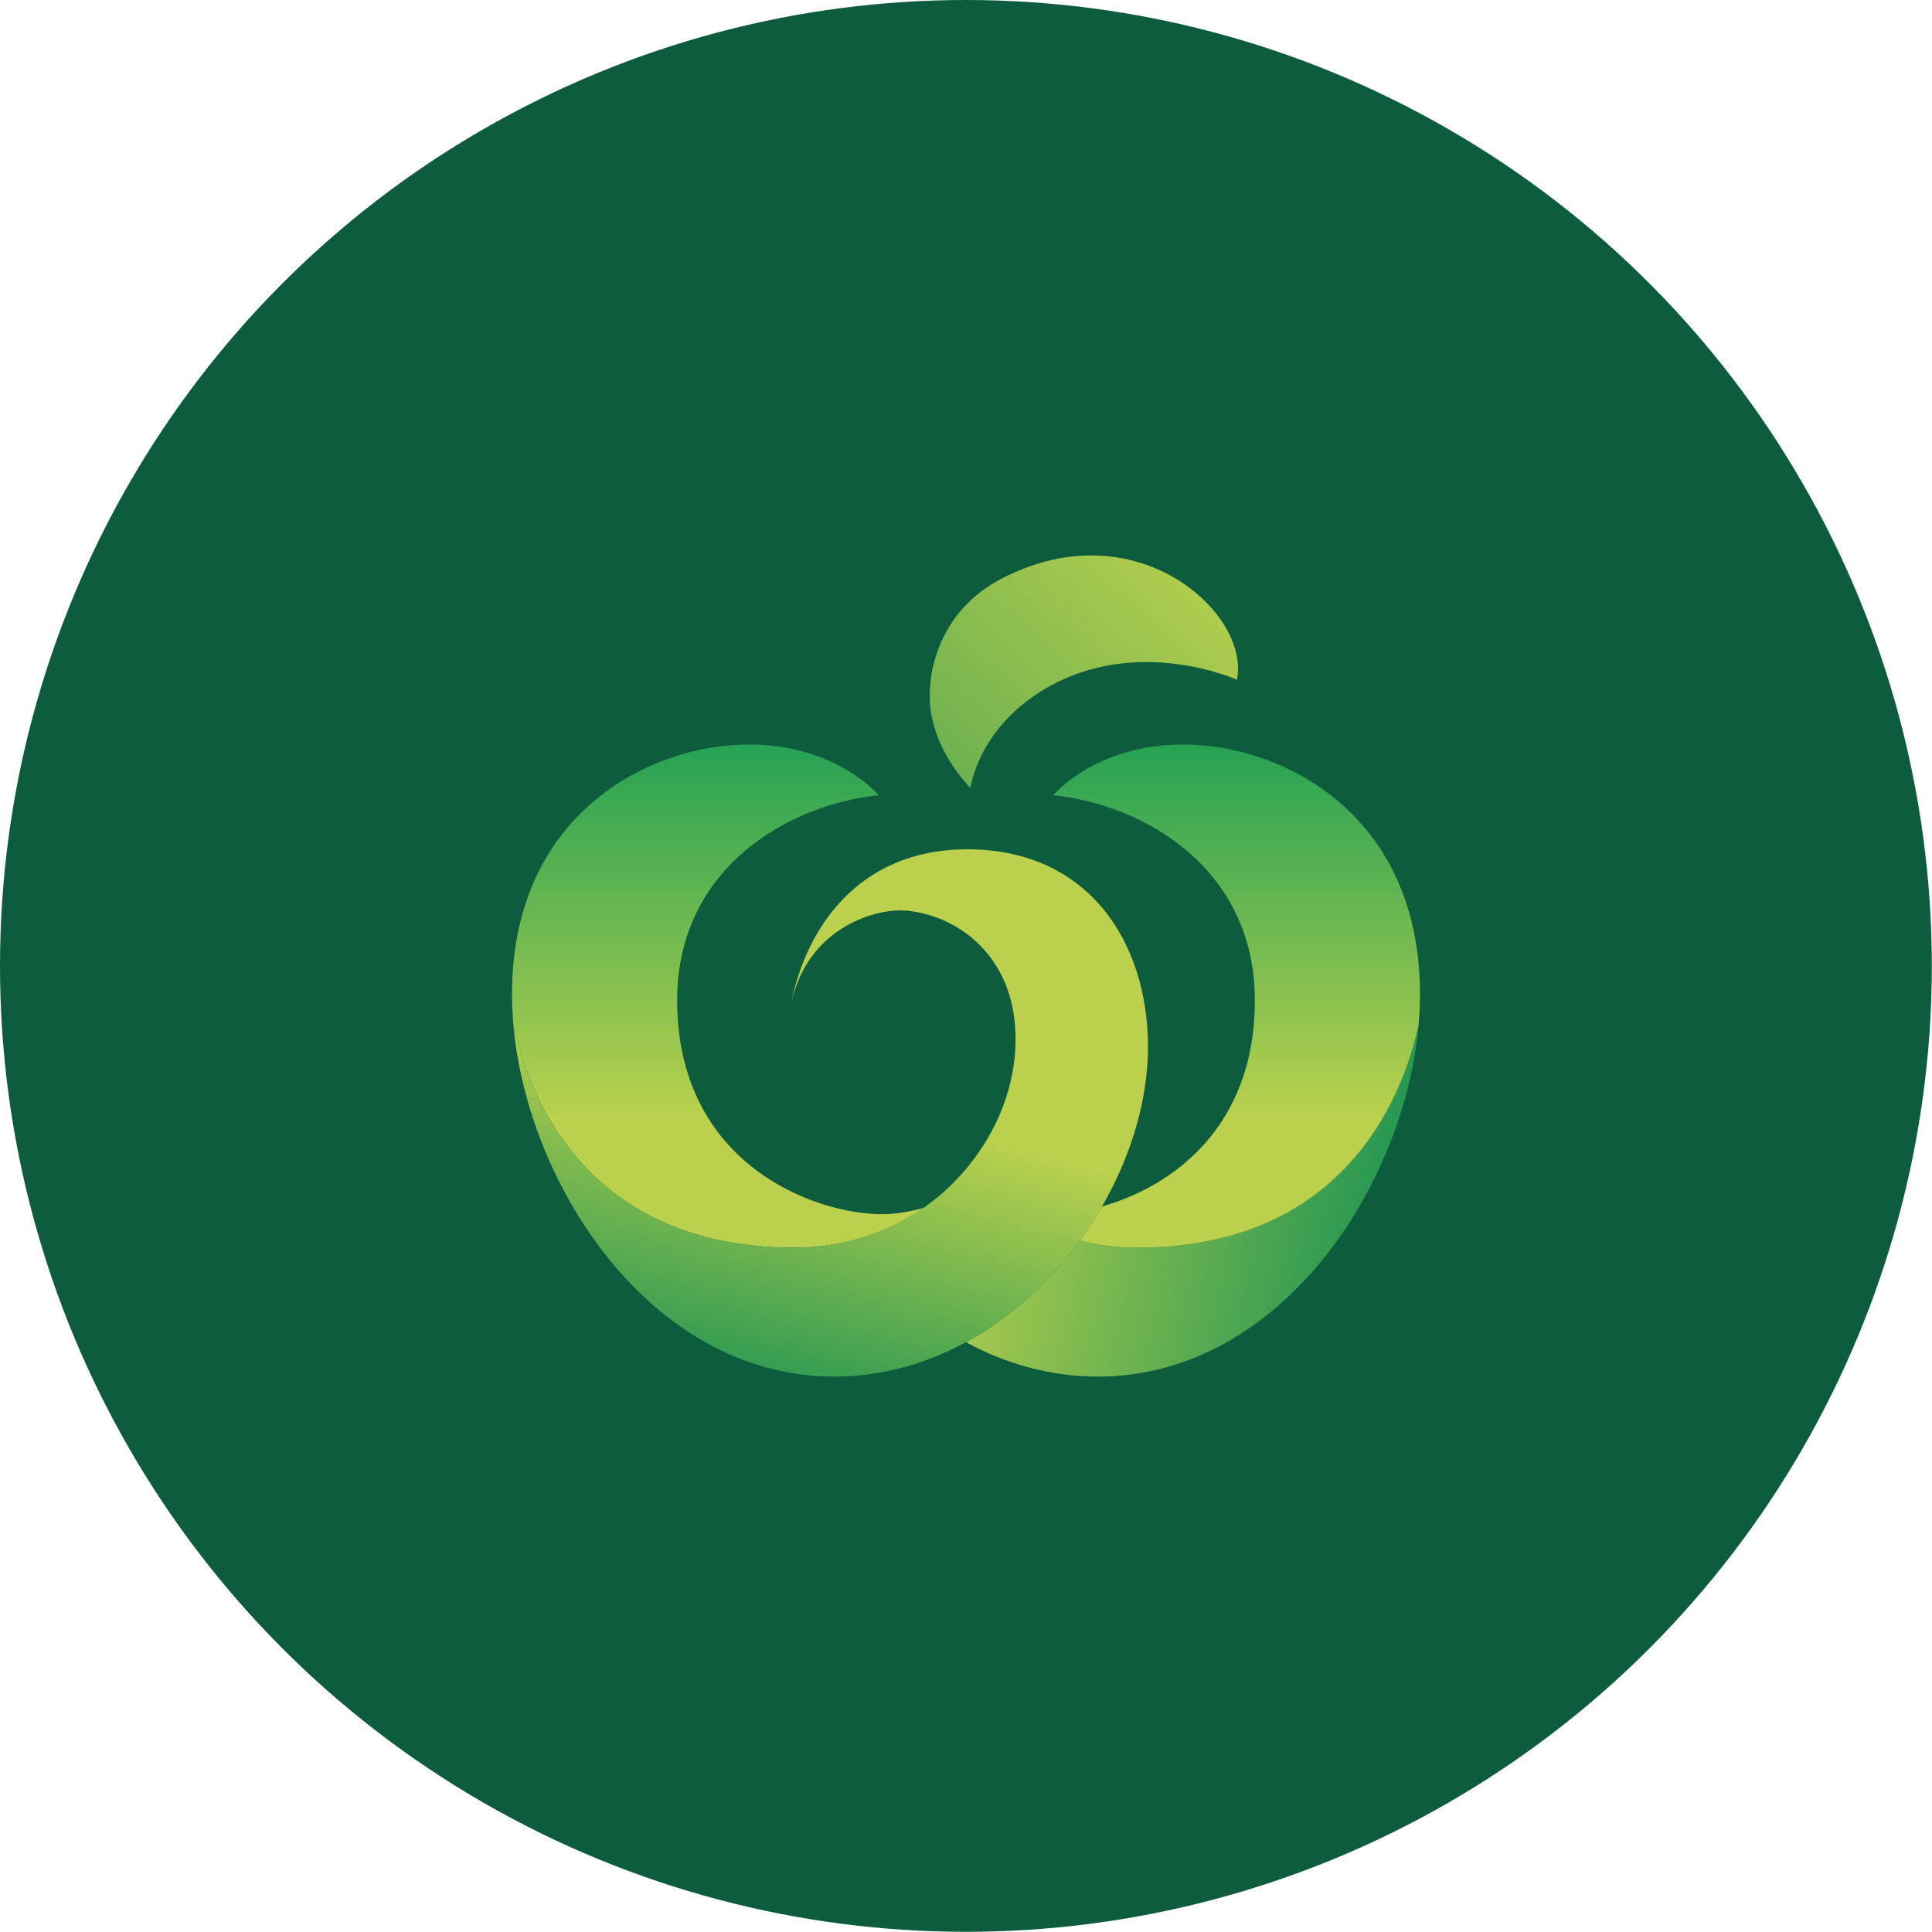 <?xml version="1.0" encoding="UTF-8"?> <svg xmlns="http://www.w3.org/2000/svg" xmlns:xlink="http://www.w3.org/1999/xlink" xmlns:xodm="http://www.corel.com/coreldraw/odm/2003" xml:space="preserve" width="709px" height="709px" version="1.1" style="shape-rendering:geometricPrecision; text-rendering:geometricPrecision; image-rendering:optimizeQuality; fill-rule:evenodd; clip-rule:evenodd" viewBox="0 0 105.05 105.05"> <defs> <style type="text/css"> .fil0 {fill:#0C5C3D} .fil5 {fill:url(#id0)} .fil4 {fill:url(#id1)} .fil2 {fill:url(#id2)} .fil1 {fill:url(#id3)} .fil3 {fill:url(#id4)} </style> <linearGradient id="id0" gradientUnits="userSpaceOnUse" x1="51.64" y1="43.98" x2="66.23" y2="29.06"> <stop offset="0" style="stop-opacity:1; stop-color:#68AF50"></stop> <stop offset="1" style="stop-opacity:1; stop-color:#BBD14D"></stop> </linearGradient> <linearGradient id="id1" gradientUnits="userSpaceOnUse" x1="40.49" y1="78.18" x2="49.85" y2="42.85"> <stop offset="0" style="stop-opacity:1; stop-color:#239652"></stop> <stop offset="0.051" style="stop-opacity:1; stop-color:#239652"></stop> <stop offset="0.522" style="stop-opacity:1; stop-color:#BBD14D"></stop> <stop offset="1" style="stop-opacity:1; stop-color:#BBD14D"></stop> </linearGradient> <linearGradient id="id2" gradientUnits="userSpaceOnUse" x1="67.24" y1="40.48" x2="67.24" y2="67.84"> <stop offset="0" style="stop-opacity:1; stop-color:#26A254"></stop> <stop offset="0.749" style="stop-opacity:1; stop-color:#BBD14D"></stop> <stop offset="1" style="stop-opacity:1; stop-color:#BBD14D"></stop> </linearGradient> <linearGradient id="id3" gradientUnits="userSpaceOnUse" x1="78.6" y1="68.54" x2="51.05" y2="62.11"> <stop offset="0" style="stop-opacity:1; stop-color:#239652"></stop> <stop offset="0.122" style="stop-opacity:1; stop-color:#239652"></stop> <stop offset="1" style="stop-opacity:1; stop-color:#BBD14D"></stop> </linearGradient> <linearGradient id="id4" gradientUnits="userSpaceOnUse" xlink:href="#id2" x1="39.04" y1="40.48" x2="39.04" y2="67.84"> </linearGradient> </defs> <g id="Layer_x0020_1">  <circle class="fil0" cx="52.52" cy="52.52" r="52.52"></circle> <g id="_105553256130336"> <path class="fil1" d="M61.86 67.84c-1.11,0 -2.16,-0.13 -3.15,-0.39l0 0c-1.63,2.25 -3.74,4.19 -6.19,5.53 2.16,1.17 4.58,1.87 7.17,1.87l0 0c9.9,0 16.64,-10.3 17.44,-19.06 -0.32,1.16 -2.36,12.05 -15.27,12.05l0 0z"></path> <path class="fil2" d="M77.21 54.09l0 -0.03c0,-9.82 -7.5,-13.58 -12.88,-13.58l0 0c-4.77,0 -7.06,2.76 -7.06,2.76l0 0c4.92,0.5 10.96,3.97 10.96,11.15l0 0c0,6.98 -4.57,10.15 -8.31,11.21l0 0c-0.37,0.63 -0.77,1.25 -1.21,1.85l0 0c0.99,0.26 2.04,0.39 3.15,0.39 12.91,0 14.95,-10.89 15.27,-12.05l0 0c0.05,-0.58 0.08,-1.14 0.08,-1.7z"></path> <path class="fil3" d="M27.84 54.06l0 0.03c0,0.56 0.03,1.12 0.08,1.7l0 0c0.31,1.17 2.32,12.05 15.26,12.05 2.74,0 5.14,-0.83 7.05,-2.17l0 0c-0.65,0.19 -1.46,0.35 -2.27,0.35l0 0c-3.65,0 -11.14,-2.7 -11.14,-11.63l0 0c0,-7.18 6.04,-10.65 10.96,-11.15l0 0c0,0 -2.3,-2.76 -7.06,-2.76l0 0c-5.38,0 -12.88,3.76 -12.88,13.58z"></path> <path class="fil4" d="M43.01 54.62c0.87,-4.19 4.54,-5.12 5.89,-5.12l0 0c0.85,0 2.33,0.28 3.64,1.26l0 0c0.01,0 0.01,0 0.01,0l0 0c1.43,1.07 2.67,2.88 2.67,5.76l0 0c0,2.46 -0.96,4.97 -2.66,7l0 0 0 0c-2.11,2.54 -5.38,4.32 -9.38,4.32l0 0c-12.94,0 -14.95,-10.88 -15.26,-12.05l0 0c0.8,8.76 7.54,19.06 17.44,19.06l0 0c9.67,0 17.06,-9.76 17.06,-17.93 0,-5.67 -3.22,-10.74 -9.83,-10.74 -5.98,0 -8.82,4.4 -9.58,8.44l0 0z"></path> <path class="fil5" d="M59.33 30.2c-1.55,0 -3.22,0.39 -4.96,1.31l0 0c-3.11,1.67 -3.91,4.68 -3.81,6.65l0 0c0.15,2.7 2.21,4.68 2.21,4.68 0,0 0.39,-3.22 4.06,-5.39l0 0c5,-2.95 10.43,-0.49 10.43,-0.49l0 0c0.56,-2.8 -2.99,-6.76 -7.93,-6.76l0 0 0 0z"></path> </g> </g> </svg> 
